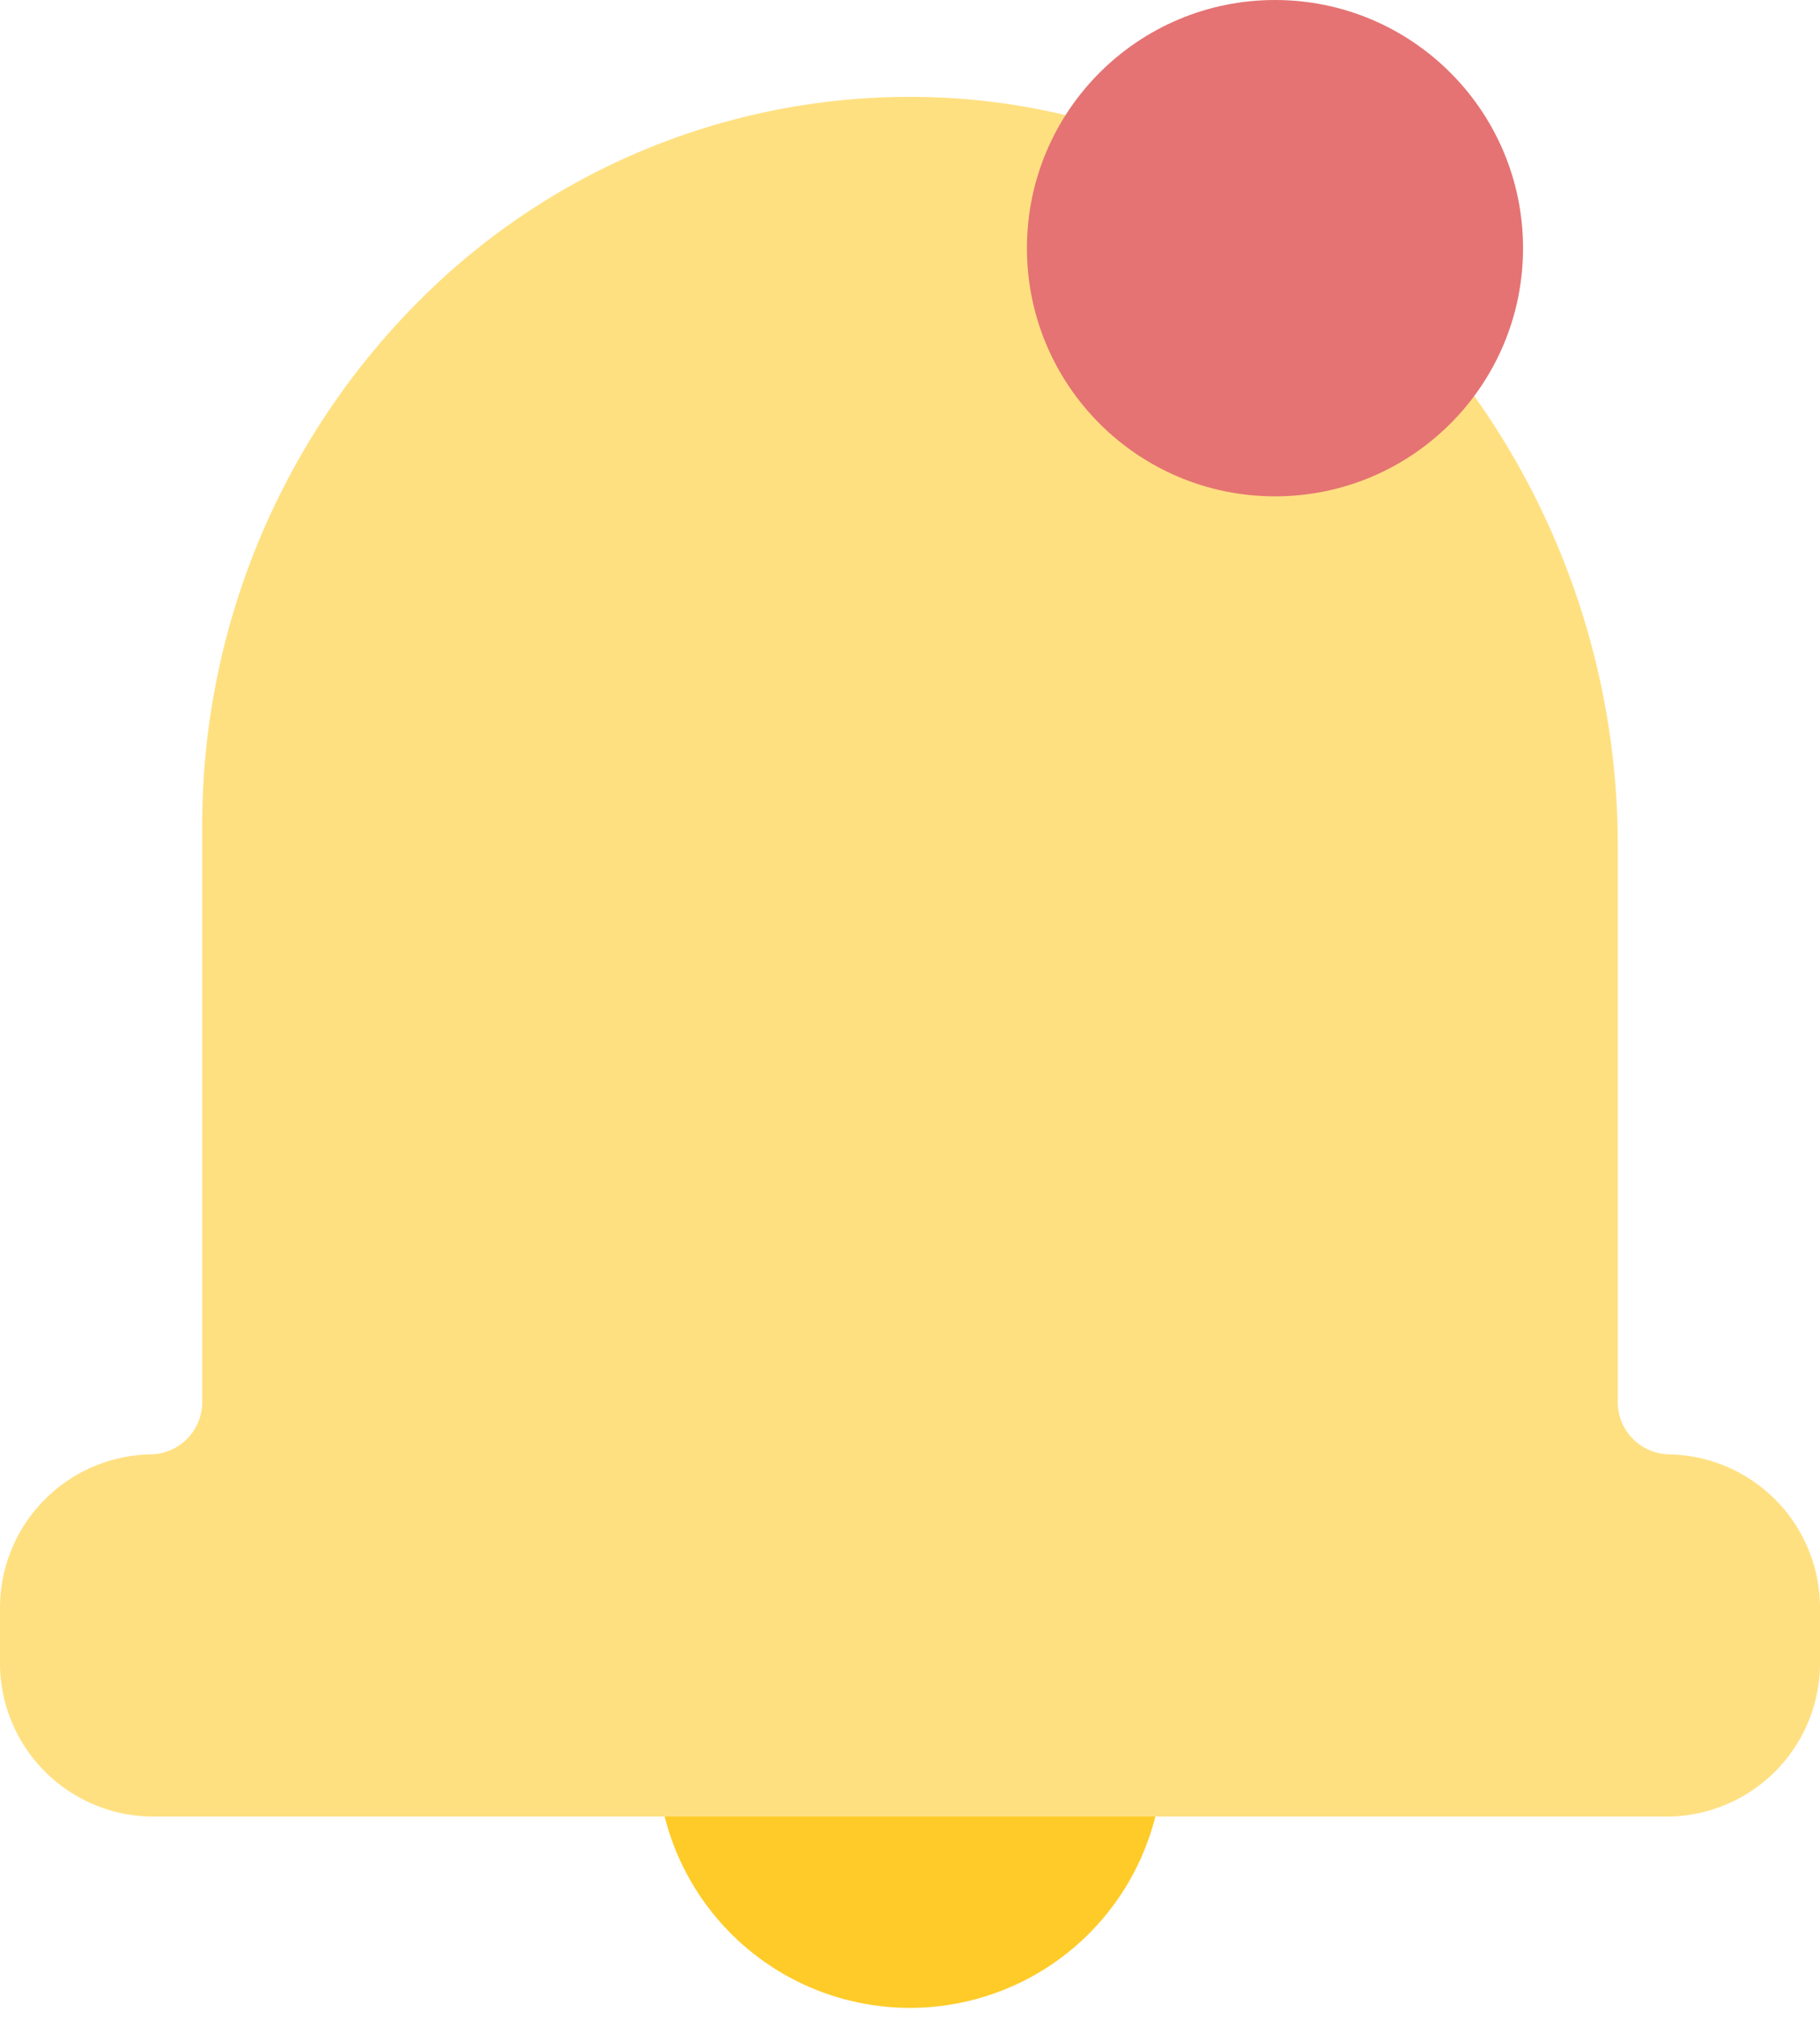 <svg xmlns="http://www.w3.org/2000/svg" width="36.686" height="40.674" viewBox="0 0 36.686 40.674">
  <g id="Group_5538" data-name="Group 5538" transform="translate(-1417.962 -381.578)">
    <g id="Group_5477" data-name="Group 5477" transform="translate(115.41 26.224)">
      <g id="Group_5464" data-name="Group 5464" transform="translate(1302.552 355.354)">
        <path id="Path_3124" data-name="Path 3124" d="M36.171,46H28.019A1.019,1.019,0,0,0,27,47.019a5.1,5.1,0,0,0,10.19,0A1.019,1.019,0,0,0,36.171,46Z" transform="translate(-13.752 -11.44)" fill="#ffcb29"/>
        <path id="Path_3125" data-name="Path 3125" d="M47.629,41.35a1.055,1.055,0,0,1-1.019-1.085V29.082a15.621,15.621,0,0,0-3.45-9.79,1.019,1.019,0,0,0-1.516-.079,3.057,3.057,0,0,1-5.225-2.155c-.007-.887.854-2.166-.429-2.556a13.408,13.408,0,0,0-2.955-.484A13.954,13.954,0,0,0,22.662,17.9a14.946,14.946,0,0,0-4.586,10.79V40.265a1.056,1.056,0,0,1-1.019,1.085A3.094,3.094,0,0,0,14,44.47v1.053a3.094,3.094,0,0,0,3.057,3.125H47.629a3.094,3.094,0,0,0,3.057-3.122V44.47a3.094,3.094,0,0,0-3.057-3.119Z" transform="translate(-14 -12.049)" fill="#ffe081"/>
        <ellipse id="Ellipse_91" data-name="Ellipse 91" cx="5" cy="5" rx="5" ry="5" transform="translate(20.7)" fill="#e57373"/>
      </g>
    </g>
  </g>
</svg>
